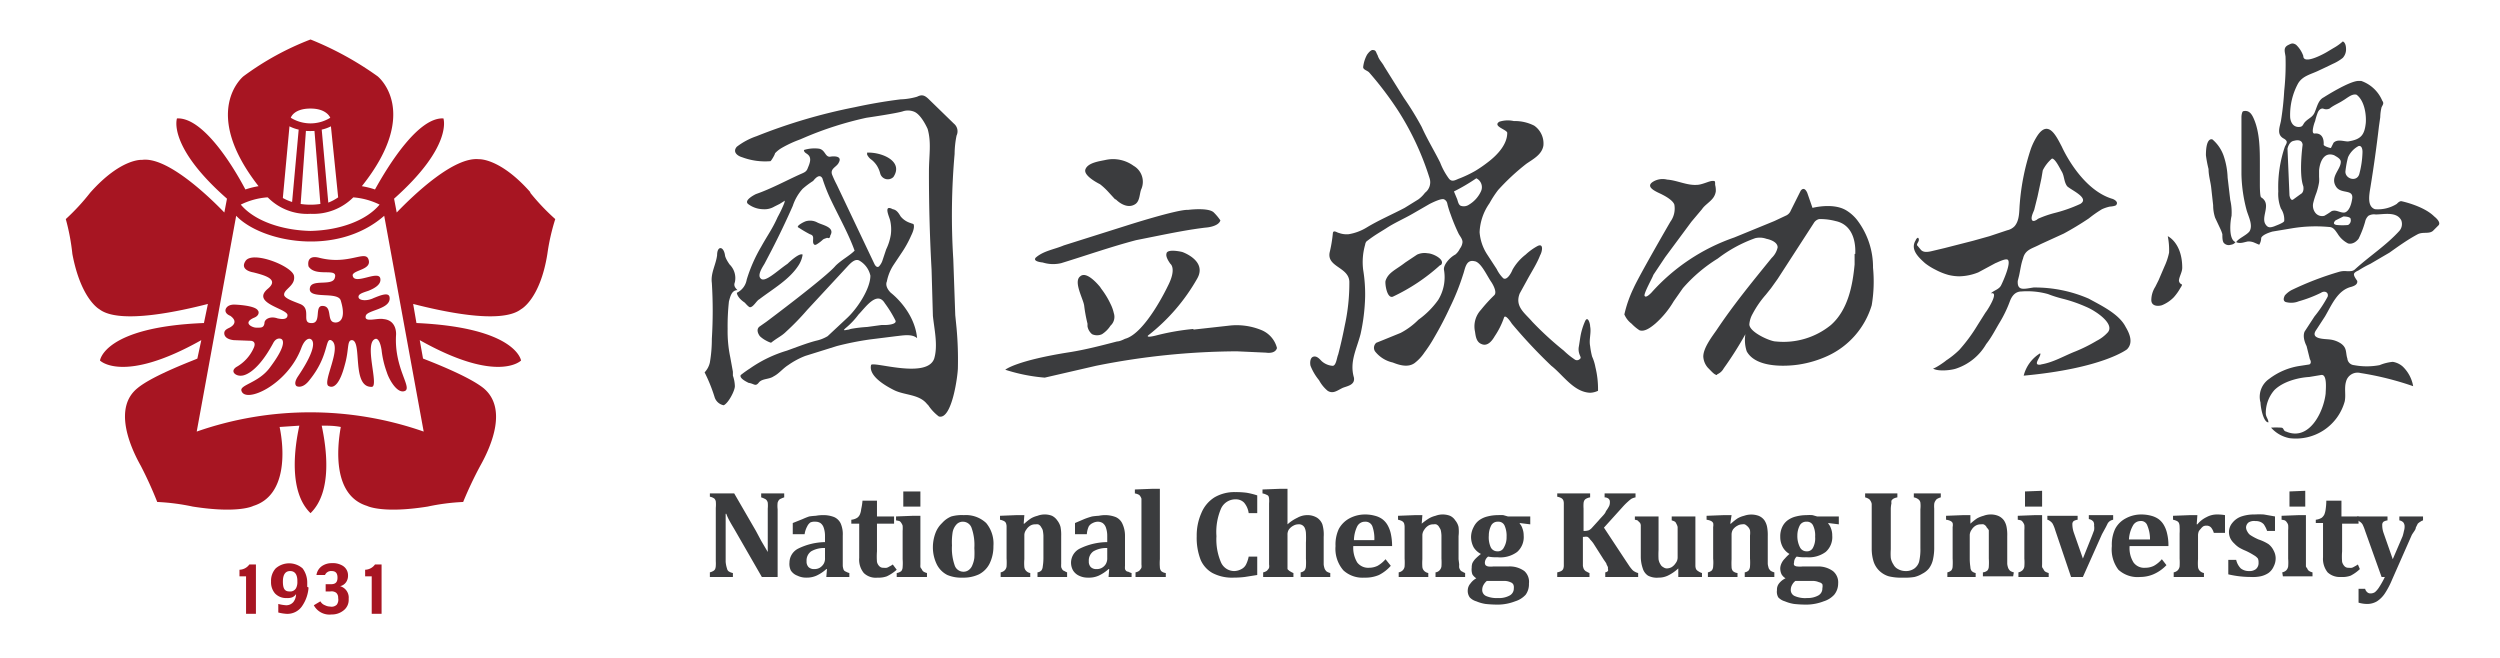 <svg xmlns="http://www.w3.org/2000/svg" viewBox="0 0 380 100">
  <defs/>
  <defs>
    <clipPath id="a">
      <path d="M0 0h380v100H0z"/>
    </clipPath>
  </defs>
  <g clip-path="url(#a)">
    <path fill="none" d="M0 0h380v100H0z"/>
    <g fill="#3b3c3e">
      <path d="M119.2 75v.6a3.2 3.2 0 00-.5.2.7.7 0 00-.3.2 1.4 1.4 0 00-.2.4 4.3 4.3 0 000 1v10.3h-2.4l-4.2-7.3c-.6-1-1-1.7-1.2-2.3h-.1v7.3a4.5 4.5 0 00.2 1 .8.8 0 00.2.4 1.7 1.7 0 00.7.3v.6h-3.5V87a2 2 0 00.5-.2.7.7 0 00.3-.3 1.5 1.5 0 00.1-.5 5.8 5.8 0 000-.7v-8.1a5.2 5.2 0 000-1 .9.9 0 00-.2-.4 1.6 1.6 0 00-.7-.3V75h3.7l3.3 5.7.8 1.5 1 1.7v-6.6a4.9 4.9 0 000-.9 1 1 0 00-.2-.4.7.7 0 00-.3-.2 2.7 2.7 0 00-.5-.2V75zm6.5 11.5h-.1a5.9 5.9 0 01-1.5 1 3.6 3.6 0 01-1.5.3 3 3 0 01-1.4-.3 2 2 0 01-1-.8 2.3 2.3 0 01-.2-1.2 2.4 2.4 0 011.3-2.1 9.6 9.6 0 014.1-1v-.9a3.8 3.8 0 00-.2-1.3 1.4 1.4 0 00-.5-.7 1.4 1.4 0 00-.7-.2 1.8 1.8 0 00-.8.1 1.5 1.5 0 00-.5.6 3.5 3.5 0 00-.4 1.2h-1.8v-1.7l1.5-.6a10.3 10.3 0 011-.4 9.8 9.8 0 011-.1 5.7 5.7 0 011-.1 4.5 4.5 0 011.8.3 2 2 0 011 1 4.1 4.1 0 01.3 1.8V86a2 2 0 00.1.5.5.5 0 00.2.3.7.7 0 00.2.1 1.9 1.9 0 00.5.2v.6h-3.5zm-.3-3.2a3.9 3.9 0 00-2.1.5 1.7 1.7 0 00-.7 1.5 1.2 1.2 0 00.3.9 1.2 1.2 0 00.9.3 1.6 1.6 0 00.8-.2 1.8 1.8 0 00.6-.6 1.6 1.6 0 00.2-.9zm10.9 3.3a6.4 6.4 0 01-1.5 1 3.6 3.6 0 01-1.4.2 2.6 2.6 0 01-2.1-.7 3.2 3.2 0 01-.7-2.3v-5.2h-1.2V79a2 2 0 00.9-.3 1.2 1.2 0 00.4-.5 2.6 2.6 0 00.2-.8 9.3 9.3 0 00.2-1.3h2.2v2.4h2.6v1.1h-2.6v4.2a10.6 10.6 0 000 1.6 1.3 1.3 0 00.4.7.8.8 0 00.6.2 2 2 0 00.5 0 1.8 1.8 0 00.4-.2 2.4 2.4 0 00.5-.3zm0 .5a1.4 1.4 0 00.7-.3 1 1 0 00.2-.6 7.3 7.3 0 000-1.2v-4.3a5.3 5.3 0 000-.8 1.3 1.3 0 00-.2-.4.7.7 0 00-.3-.3 4.1 4.1 0 00-.5-.1v-.6l2.6-.1h1.1V85.8a2.6 2.6 0 000 .4 1 1 0 00.2.3.8.8 0 00.3.4 2 2 0 00.5.2v.6h-4.6zm3.6-12.4V77h-2.6v-2.3zm6.4 13.1a5.4 5.4 0 01-2.3-.4 3.6 3.6 0 01-1.6-1.6 5.9 5.9 0 01-.6-2.7 6.2 6.2 0 01.4-2.1 4 4 0 011-1.5 3.8 3.8 0 011.4-1 6 6 0 011.9-.2 4.5 4.5 0 013.4 1.2A4.9 4.9 0 01151 83a5.9 5.9 0 01-.6 2.7 3.7 3.7 0 01-1.6 1.6 5.5 5.5 0 01-2.5.5zm-1.6-4.9a7.8 7.8 0 00.4 3 1.4 1.4 0 001.3 1 1.3 1.3 0 00.9-.3 1.6 1.6 0 00.5-.7 4 4 0 00.3-1.1 12.5 12.5 0 000-1.5 7.7 7.7 0 00-.4-3 1.4 1.4 0 00-1.3-1 1.3 1.3 0 00-1 .4 2.4 2.4 0 00-.6 1.2 9.8 9.8 0 00-.1 2zm17.5 4.8h-4.5V87a1 1 0 00.6-.3 1.2 1.2 0 00.2-.6 8 8 0 00.1-1.2v-2.5-1a5.6 5.6 0 00-.1-.8 1.4 1.4 0 00-.2-.4 1.5 1.5 0 00-.2-.3 1 1 0 00-.3-.2 1.3 1.3 0 00-.4 0 1.4 1.4 0 00-.8.2 1.9 1.9 0 00-.6.6 1.4 1.4 0 00-.3.8V85a7.2 7.2 0 000 1.2 1 1 0 00.3.6 1.1 1.1 0 00.6.3v.6h-4.5V87a1.2 1.2 0 00.6-.3 1 1 0 00.3-.6 9 9 0 000-1.2v-3.8-1a1.5 1.5 0 00-.1-.6.7.7 0 00-.3-.3 2.2 2.2 0 00-.6-.2v-.6l2.5-.1h1.2l-.1 1.3h.1a7.6 7.6 0 011-.8 3.8 3.8 0 011-.4 3 3 0 011-.2 3 3 0 011.2.2 2.1 2.1 0 01.8.7 2.7 2.7 0 01.5 1 6.4 6.4 0 01.1 1.4v4.2a3.9 3.9 0 000 .5 1.5 1.5 0 00.2.4.6.6 0 00.3.2 2 2 0 00.4.2zm6.4-1.2h-.1a6 6 0 01-1.5 1 3.6 3.6 0 01-1.6.3 3 3 0 01-1.4-.3 2.1 2.1 0 01-.9-.8 2.4 2.4 0 011-3.3 9.7 9.7 0 014.2-1v-.9a3.8 3.8 0 00-.2-1.3 1.4 1.4 0 00-.5-.7 1.4 1.4 0 00-.8-.2 1.8 1.8 0 00-.7.2 1.4 1.4 0 00-.6.5 3.3 3.3 0 00-.3 1.2h-1.8v-1.7l1.4-.6a11.2 11.2 0 011.2-.4 9.7 9.7 0 011-.1 5.4 5.4 0 01.8-.1 4.5 4.5 0 011.8.3 2 2 0 011 1 4.3 4.3 0 01.4 1.8V86a3 3 0 000 .5.8.8 0 00.2.3.6.6 0 00.3.1 2 2 0 00.5.2v.6h-3.5zm-.3-3.2a3.9 3.9 0 00-2.1.5 1.7 1.7 0 00-.7 1.5 1.2 1.2 0 00.3.9 1.2 1.2 0 00.9.3 1.5 1.5 0 00.8-.2 1.6 1.6 0 00.6-.6 1.7 1.7 0 00.2-.9zm8 1.7a7.6 7.6 0 000 1.2 1 1 0 00.2.6 1.3 1.3 0 00.7.3v.6h-4.6V87a1.4 1.4 0 00.5-.2.7.7 0 00.2-.2 1.3 1.3 0 00.2-.3 1.8 1.8 0 000-.5v-8.2-1.1-.7a1.3 1.3 0 00-.2-.4.6.6 0 00-.2-.2 2 2 0 00-.6-.2v-.6l2.6-.1h1.2zm14.8-9.7V78h-1.3a3.1 3.1 0 00-.7-1.6 1.7 1.7 0 00-1.2-.5 2.4 2.4 0 00-2.3 1.4 9 9 0 00-.7 4.2 8.8 8.8 0 00.7 4 2.2 2.2 0 002 1.3 2.4 2.4 0 001.1-.3 1.6 1.6 0 00.7-.7 4.7 4.7 0 00.4-1.2h1.3v2.8l-1.9.3a14.3 14.3 0 01-1.7.1 6.4 6.4 0 01-3.2-.7 4.2 4.2 0 01-1.8-2 9.2 9.2 0 01-.6-3.6 8.4 8.4 0 01.7-3.5 5.1 5.1 0 012-2.4 6 6 0 013.2-.8 12 12 0 011.7.1 11.1 11.1 0 011.6.4zm4.6 4.4a6.2 6.2 0 011.5-1 3.1 3.1 0 011.4-.4 2.8 2.8 0 011.6.4 2.1 2.1 0 01.8 1 5.5 5.5 0 01.2 1.9v4.2a2.7 2.7 0 00.1.5 1 1 0 00.2.4.6.6 0 00.2.2 2 2 0 00.5.2v.6h-4.5V87a1.1 1.1 0 00.6-.3 1.2 1.2 0 00.2-.6 8.8 8.8 0 000-1.2v-2.4a14 14 0 000-1.5 2.2 2.2 0 00-.2-.8 1 1 0 00-.4-.4 1 1 0 00-.6-.1 1.5 1.5 0 00-.7.2 2 2 0 00-.7.6 1.4 1.4 0 00-.2.8V86.5a1 1 0 00.2.2 1 1 0 00.3.2 1.9 1.9 0 00.4.2v.6H192V87a1.4 1.4 0 00.5-.2.7.7 0 00.2-.2.8.8 0 00.2-.3 1.5 1.5 0 000-.5v-8.2-1.1a3.6 3.6 0 000-.7 1 1 0 00-.1-.4.6.6 0 00-.3-.2 2 2 0 00-.6-.2v-.6l2.6-.1h1.2v5.3zm15.7 6.3a6 6 0 01-1.8 1.4 5.2 5.2 0 01-2.2.4 4.3 4.3 0 01-3.2-1.1A5 5 0 01203 83a5.6 5.6 0 01.5-2.6 4 4 0 011.6-1.6 5 5 0 012.4-.6 5.5 5.5 0 011.5.2 3.3 3.3 0 011.1.5 3 3 0 01.8.9 4.7 4.7 0 01.5 1.3 9 9 0 01.2 1.9h-5.9a4.3 4.3 0 00.6 2.5 2.1 2.1 0 001.8.8 3 3 0 001.3-.3 4.6 4.6 0 001.2-1zm-2.5-3.9a5.5 5.5 0 00-.3-2.1 1.1 1.1 0 00-1.1-.7 1.3 1.3 0 00-1.2.7 5 5 0 00-.5 2.1zm13.8 5.6h-4.5V87a1 1 0 00.6-.3 1.1 1.1 0 00.3-.6 9 9 0 000-1.2v-2.5-1a4.5 4.5 0 00-.1-.8 1.4 1.4 0 00-.2-.4 1.4 1.4 0 00-.2-.3 1 1 0 00-.3-.2 1.1 1.1 0 00-.4 0 1.4 1.4 0 00-.8.2 2 2 0 00-.6.6 1.5 1.5 0 00-.3.8V85a8.3 8.3 0 000 1.2 1 1 0 00.3.6 1.2 1.2 0 00.6.3v.6h-4.5V87a1.2 1.2 0 00.6-.3 1 1 0 00.3-.6 8.7 8.7 0 000-1.2v-3.8-1a1.8 1.8 0 00-.1-.6.9.9 0 00-.3-.3 2.3 2.3 0 00-.6-.2v-.6l2.6-.1h1.1l-.1 1.3a9.1 9.1 0 011.1-.8 3.7 3.7 0 011-.4 3 3 0 011-.2 3.1 3.1 0 011.2.2 1.9 1.9 0 01.8.7 2.4 2.4 0 01.5 1 6.1 6.1 0 010 1.4V85l.1.8a2.4 2.4 0 000 .5 1.5 1.5 0 00.2.4.7.7 0 00.3.2 2 2 0 00.4.2zm9.9-8l-1.6-.2v.1a1.8 1.8 0 01.4.7 3 3 0 01.2 1.1 3 3 0 01-1 2.5 4.3 4.3 0 01-3 .8 6 6 0 01-1.4-.1 1.2 1.2 0 00-.5.9.7.7 0 00.1.4.8.8 0 00.4.2 2.9 2.9 0 00.8 0h2.3a3.8 3.8 0 012.4.7 2.2 2.2 0 01.7 1.9 2.7 2.7 0 01-.5 1.7 3.6 3.6 0 01-1.6 1 7.4 7.4 0 01-2.5.5 17 17 0 01-2-.1 5.8 5.8 0 01-1.4-.4 2.2 2.2 0 01-1-.6 1.7 1.7 0 01-.3-1.1 1.6 1.6 0 01.4-1 2.7 2.7 0 01.9-.8 1.9 1.9 0 01-.6-.6 2.2 2.2 0 01-.1-1 2 2 0 01.1-.7 2.7 2.7 0 01.5-.7 9 9 0 01.8-.7 2.8 2.8 0 01-1.1-1 3.4 3.4 0 01-.4-1.6 3.3 3.3 0 01.4-1.5 2.8 2.8 0 01.8-1 3.6 3.6 0 011.3-.6 6.4 6.4 0 011.6-.2 6 6 0 01.8 0l.7.2h3.4zm-6.6 8.6a2.1 2.1 0 00-.5.6 1.5 1.5 0 00-.2.7 1 1 0 00.6 1 4 4 0 001.8.3 3.3 3.3 0 001.8-.4 1.2 1.2 0 00.6-1.1 1 1 0 00-.1-.6.8.8 0 00-.4-.3 2.3 2.3 0 00-1-.2H226zm.3-6.9a3.7 3.7 0 00.3 1.8 1.1 1.1 0 001 .6 1 1 0 001-.6 3 3 0 00.4-1.6 3.8 3.8 0 00-.3-1.7 1 1 0 00-1-.6 1.1 1.1 0 00-1 .5 3.3 3.3 0 00-.4 1.6zm20.8 3.8l.6.9a6.3 6.3 0 00.4.5 1.3 1.3 0 00.4.3 1.8 1.8 0 00.5.2v.6h-5V87a.7.7 0 00.4-.2.3.3 0 000-.3 1 1 0 000-.3 4.3 4.3 0 00-.2-.4c0-.2-.3-.5-.6-1l-1.4-2.2a4.9 4.9 0 00-.5-.6 1.2 1.2 0 00-.4-.4 1.4 1.4 0 00-.5 0h-.2V86a2 2 0 00.1.4.7.7 0 00.2.3.6.6 0 00.3.2 1.7 1.7 0 00.4.2v.6h-4.9V87a2.3 2.3 0 00.6-.2.8.8 0 00.3-.3 1.5 1.5 0 00.1-.5v-8.8-.7a1.3 1.3 0 00-.1-.5.8.8 0 00-.3-.3 2 2 0 00-.6-.2V75h5v.6a1.8 1.8 0 00-.6.2.7.7 0 00-.3.3 1.1 1.1 0 00-.1.4 6 6 0 000 .8v3.4h.1a2 2 0 00.7-.1 1.6 1.6 0 00.5-.4l1-1.1c.5-.6 1-1 1.1-1.4a4.7 4.7 0 00.5-.8 1.4 1.4 0 00.1-.6.6.6 0 00-.2-.5 1 1 0 00-.6-.2V75h4.7v.6a2.5 2.5 0 00-.6.2 4.3 4.3 0 00-.5.4 10 10 0 00-.9.9l-2.8 3.1z"/>
      <path d="M248.5 78.5h3.6v5.1a13 13 0 000 1.4 1.9 1.9 0 00.3.8.9.9 0 00.4.4 1 1 0 00.5.2 1.6 1.6 0 00.8-.2 2 2 0 00.6-.6 1.4 1.4 0 00.3-.9v-3.6-1a1.6 1.6 0 00-.2-.5.7.7 0 00-.2-.3 2 2 0 00-.5-.2v-.6h3.6V86a1.4 1.4 0 00.1.5.8.8 0 00.3.3 2.1 2.1 0 00.6.3v.6h-3.6v-1.3a6.4 6.4 0 01-1.6 1.1 3.2 3.2 0 01-1.4.3 2.9 2.9 0 01-1.6-.3 2 2 0 01-.8-1.1 5.5 5.5 0 01-.3-1.8V81v-.8-.4a1.5 1.5 0 00-.1-.3 1.6 1.6 0 00-.2-.2 1.5 1.5 0 00-.2-.2 2 2 0 00-.4-.1zm21.2 9.2h-4.5V87a1.1 1.1 0 00.6-.3 1.1 1.1 0 00.2-.6 8.2 8.2 0 000-1.2v-2.5-1a3.3 3.3 0 000-.8 1.3 1.3 0 00-.2-.4 1.7 1.7 0 00-.3-.3 1 1 0 00-.3-.2 1.1 1.1 0 00-.4 0 1.5 1.5 0 00-.7.2 2 2 0 00-.7.6 1.5 1.5 0 00-.2.8V85a10.2 10.2 0 000 1.2 1 1 0 00.2.6 1.2 1.2 0 00.7.3v.6h-4.5V87a1.3 1.3 0 00.6-.3 1 1 0 00.2-.6 6.6 6.6 0 000-1.2v-3.8-1a1.6 1.6 0 000-.6.8.8 0 00-.3-.3 2.3 2.3 0 00-.7-.2v-.6l2.6-.1h1.2l-.2 1.3h.1a8.4 8.4 0 011-.8 3.7 3.7 0 011-.4 3.3 3.3 0 012.2 0 2 2 0 01.9.7 2.8 2.8 0 01.4 1 6.7 6.7 0 01.1 1.4v4.2a2.4 2.4 0 00.1.5.7.7 0 00.2.4.6.6 0 00.2.2 2.1 2.1 0 00.5.2zm9.8-8l-1.6-.2v.1a2 2 0 01.4.7 2.8 2.8 0 01.2 1.1 3 3 0 01-1 2.5 4.3 4.3 0 01-2.9.8 6 6 0 01-1.5-.1 1.2 1.2 0 00-.4.9.6.6 0 000 .4.7.7 0 00.5.2 2.9 2.9 0 00.8 0h2.3a3.8 3.8 0 012.3.7 2.2 2.2 0 01.8 1.9 2.7 2.7 0 01-.6 1.7 3.6 3.6 0 01-1.6 1 7.4 7.4 0 01-2.5.5 16.9 16.9 0 01-2-.1 5.9 5.9 0 01-1.4-.4 2.2 2.2 0 01-1-.6 1.7 1.7 0 01-.2-1.1 1.5 1.5 0 01.3-1 2.8 2.8 0 011-.8 1.8 1.8 0 01-.6-.6 2.1 2.1 0 01-.2-1 2 2 0 01.2-.7 2.4 2.4 0 01.5-.7 6.5 6.5 0 01.7-.7 2.7 2.7 0 01-1-1 3.2 3.2 0 01-.4-1.6 3.3 3.3 0 01.3-1.5 2.7 2.7 0 01.8-1 3.6 3.6 0 011.3-.6 6.5 6.5 0 011.6-.2 6.3 6.3 0 01.9 0l.7.2h3.3zm-6.6 8.6a1.8 1.8 0 00-.5.6 1.5 1.5 0 00-.2.7 1 1 0 00.6 1 4 4 0 001.9.3 3.3 3.3 0 001.7-.4 1.2 1.2 0 00.6-1.1 1.3 1.3 0 000-.6.8.8 0 00-.5-.3 2.4 2.4 0 00-1-.2H273zm.3-6.9a3.7 3.7 0 00.4 1.8 1.1 1.1 0 001 .6 1 1 0 001-.6 3 3 0 00.3-1.6 3.5 3.5 0 00-.3-1.7 1 1 0 00-1-.6 1.1 1.1 0 00-1 .5 3.3 3.3 0 00-.4 1.6zm18.7-4a4.6 4.6 0 000-1 .8.8 0 00-.3-.5 1.6 1.6 0 00-.7-.3V75h4.1v.6a2.3 2.3 0 00-.5.2.7.7 0 00-.3.3 1.1 1.1 0 00-.2.5 4.4 4.4 0 000 .7v5.8a8.2 8.2 0 01-.2 2 3.5 3.5 0 01-.6 1.3 3 3 0 01-1 .8 4.2 4.2 0 01-1.2.5 8.4 8.4 0 01-1.7.1 8 8 0 01-2.2-.2 3.5 3.5 0 01-1.5-.9 3.4 3.4 0 01-.8-1.3 6.5 6.5 0 01-.3-2v-6-.8a1.2 1.2 0 00-.2-.5.7.7 0 00-.3-.3 1.9 1.9 0 00-.5-.2V75h4.9v.6a2 2 0 00-.6.2 1 1 0 00-.3.3 1.4 1.4 0 000 .4 4.7 4.7 0 00-.1.8v6.2a8.4 8.4 0 000 1.3 2.6 2.6 0 00.4 1 1.6 1.6 0 00.7.7 2.3 2.3 0 001.1.3 2.2 2.2 0 001.4-.4 2 2 0 00.7-1 8.2 8.2 0 00.2-2.1zM306 87.6h-4.6V87a1.2 1.2 0 00.7-.3 1 1 0 00.2-.6 9 9 0 000-1.2v-2.5-1-.8a1.5 1.5 0 00-.3-.4 1 1 0 00-.2-.3 1 1 0 00-.3-.2 1.2 1.2 0 00-.4 0 1.5 1.5 0 00-.8.2 1.8 1.8 0 00-.6.6 1.5 1.5 0 00-.3.8V85a8.5 8.5 0 00.1 1.2 1 1 0 00.2.6 1.2 1.2 0 00.6.3v.6H296V87a1.3 1.3 0 00.6-.3 1 1 0 00.2-.6 9 9 0 000-1.2v-3.8-1a1.4 1.4 0 000-.6.7.7 0 00-.3-.3 2 2 0 00-.7-.2v-.6l2.6-.1h1.1v1.3a9.6 9.6 0 011-.8 4.3 4.3 0 011-.4 3 3 0 011-.2 3 3 0 011.2.2 2.1 2.1 0 01.9.7 2.7 2.7 0 01.4 1 6.2 6.2 0 01.1 1.4v4.2a2.3 2.3 0 00.1.5 1 1 0 00.2.4.6.6 0 00.2.2 1.8 1.8 0 00.5.2zm.8-.6a1.3 1.3 0 00.6-.3 1 1 0 00.3-.6 7.4 7.4 0 000-1.2v-4.3a4.7 4.7 0 000-.8 1.6 1.6 0 00-.2-.4 1 1 0 00-.3-.3 3.3 3.3 0 00-.5-.1v-.6l2.6-.1h1.1V85.8a2.5 2.5 0 000 .4 1.4 1.4 0 00.2.3.6.6 0 00.1.2.7.7 0 00.2.2 2.3 2.3 0 00.5.2v.6h-4.6zm3.6-12.4V77h-2.6v-2.3zm5.4 3.8v.6a1.5 1.5 0 00-.6.2.6.6 0 00-.2.5 4 4 0 00.2 1.2l1.4 4 1.4-3.5.3-.8a2.2 2.2 0 000-.7 1 1 0 00-.1-.6 1.1 1.1 0 00-.7-.4v-.6h3.7v.7a1.5 1.5 0 00-.5.2 2 2 0 00-.3.3l-.3.6-.6 1.1-2.9 6.5h-1.8l-2.4-7.1a5.3 5.3 0 00-.4-1 1.4 1.4 0 00-.4-.4 1 1 0 00-.4-.2v-.6zm13.5 7.5a6 6 0 01-2 1.4 5.2 5.2 0 01-2 .4 4.3 4.3 0 01-3.3-1.1A5.1 5.1 0 01321 83a5.6 5.6 0 01.5-2.6 3.8 3.8 0 011.6-1.6 4.9 4.9 0 012.4-.6 5.7 5.7 0 011.5.2 3.5 3.5 0 011.1.5 3 3 0 01.8.9 4.4 4.4 0 01.5 1.3 7.4 7.4 0 01.2 1.9h-5.9a4.1 4.1 0 00.6 2.5 2 2 0 001.8.8 2.9 2.9 0 001.3-.3 4.3 4.3 0 001.2-1zm-2.5-3.9a5.2 5.2 0 00-.4-2.1 1 1 0 00-1.1-.7 1.3 1.3 0 00-1.1.7 4.8 4.8 0 00-.6 2.1zm7.1-2.3h.1a4.1 4.1 0 011.4-1.1 3.3 3.3 0 011.6-.4 6.8 6.8 0 011.2.1V81h-1.7a2.3 2.3 0 00-.4-.8.9.9 0 00-.7-.3 1 1 0 00-.5.1 1.8 1.8 0 00-.4.4 1.5 1.5 0 00-.3.4 2 2 0 00-.1.5V85a8.1 8.1 0 000 1.2 1 1 0 00.3.6 1.2 1.2 0 00.6.3v.6h-4.6V87a1.2 1.2 0 00.6-.3 1.1 1.1 0 00.3-.6 9.7 9.7 0 000-1.2v-3.8a8.3 8.3 0 000-1 1.6 1.6 0 00-.1-.6.7.7 0 00-.3-.3 2.3 2.3 0 00-.6-.2v-.6l2.6-.1h1.1zm6 5.4a2.7 2.7 0 00.7 1.3 2 2 0 001.3.4 1.5 1.5 0 001-.3 1.2 1.2 0 00.4-1 1.4 1.4 0 00-.1-.6 2 2 0 00-.6-.5 10 10 0 00-1.3-.7 7.2 7.2 0 01-1-.5 4 4 0 01-.7-.6 2.6 2.6 0 01-.6-.8 2.3 2.3 0 01-.2-.9 2.2 2.2 0 01.5-1.4 3 3 0 011.4-1 6 6 0 012-.3 12.5 12.5 0 011.4 0l1.7.3v2.2h-1.2a4.4 4.4 0 00-.5-1 1.5 1.5 0 00-.6-.4 1.9 1.9 0 00-.7-.1 1.6 1.6 0 00-1 .2 1 1 0 00-.4.8 1.3 1.3 0 00.2.6 1.6 1.6 0 00.4.5 8.6 8.6 0 001.3.7 6.7 6.7 0 011.5.7 2.7 2.7 0 01.8 1 2.5 2.5 0 01.3 1.1 2.7 2.7 0 01-.3 1.3 2.4 2.4 0 01-.8 1 3.5 3.5 0 01-1.2.5 6 6 0 01-1.5.1 15 15 0 01-3.4-.4v-2.2zm7 1.9a1.3 1.3 0 00.6-.3 1.1 1.1 0 00.3-.6 7.4 7.4 0 000-1.2v-4.3a4.4 4.4 0 000-.8 1.1 1.1 0 00-.2-.4.9.9 0 00-.3-.3 2.8 2.8 0 00-.5-.1v-.6l2.6-.1h1.1v7.8a1 1 0 00.2.3.5.5 0 00.1.2.7.7 0 00.2.2 1.7 1.7 0 00.5.2v.6H347zm3.5-12.4V77H348v-2.3zm8.3 11.9a6 6 0 01-1.4 1 3.7 3.7 0 01-1.5.2 2.7 2.7 0 01-2-.7 3.3 3.3 0 01-.7-2.3v-5.2H352V79a2.2 2.2 0 00.9-.3 1.5 1.5 0 00.4-.5 3.5 3.5 0 00.2-.8 9 9 0 00.1-1.3h2.3v2.4h2.6v1.1H356v4.2a10 10 0 000 1.6 1.5 1.5 0 00.4.7.8.8 0 00.6.2 2.1 2.1 0 00.5 0 2.4 2.4 0 00.4-.2 4 4 0 00.5-.3z"/>
      <path d="M363.6 88.1a12.4 12.4 0 01-1.1 2.1 4.2 4.2 0 01-1.2 1.2 2.9 2.9 0 01-1.5.4 4.5 4.5 0 01-1.3-.2v-2.1h1a1 1 0 00.3.5.7.7 0 00.5.2 1.2 1.2 0 00.7-.2 3.2 3.2 0 00.6-.7 13.2 13.2 0 00.9-1.6h-.5l-2.5-7a6.6 6.6 0 00-.4-1 1.3 1.3 0 00-.4-.4 1 1 0 00-.4-.2v-.6h4.6v.6a1.5 1.5 0 00-.6.2.6.6 0 00-.2.5 3.5 3.5 0 00.2 1.2l1.4 4 1.5-3.5a8 8 0 00.2-.8 2.2 2.2 0 00.1-.7 1 1 0 00-.2-.6 1.1 1.1 0 00-.6-.3v-.6h3.6v.6a1.2 1.2 0 00-.4.2 2 2 0 00-.4.3l-.3.6c0 .3-.3.6-.6 1.1z"/>
    </g>
    <g fill="#3b3c3e">
      <path d="M219 40.3c.8-.8-1.2-1.8-2-1.8a2.7 2.7 0 00-1.6.2l-1.8 1.2c-1.4 1.1-2.6 1.5-3 2.8-.1.4.2 2.7 1.1 2.4a29.1 29.1 0 007.2-4.8z"/>
      <path d="M228.5 42.3a5 5 0 01-1-1.4l-1.5-2.3a7.2 7.2 0 01-1.1-3.3 8.2 8.2 0 011.5-4.4 15.9 15.9 0 011.3-2 33.7 33.7 0 014.3-4c1-.7 2.4-1.4 2.6-2.8a3.3 3.3 0 00-1.4-3 6.5 6.5 0 00-3.1-.7 4.2 4.2 0 00-2.2.1c-1.1.7 1.2 1.2 1.2 1.7 0 1.7-1.4 3.3-3 4.5a19 19 0 01-1.9 1.3 18.5 18.5 0 01-2.3 1.1c-.6.2-1.2.7-1.7 0a10.4 10.4 0 01-1.3-2.4c-.9-1.8-2-3.6-2.8-5.4a45.4 45.4 0 00-2.7-4.4l-3-4.8c-.3-.6-.8-1-1-1.7-.3-.5-.2-.8-.8-.8 0 0-.3 0-.8.7a5.1 5.1 0 00-.6 1.9c0 .4.6.5.9.8a51.6 51.6 0 014.4 5.8 42.5 42.5 0 014.8 10.3 2 2 0 01-.7 2.2 4.8 4.8 0 01-1 1l-2.1 1.3c-1.9 1-4 1.9-5.8 3a7.6 7.6 0 01-2.7 1 3.4 3.4 0 01-1.5-.2c-.2 0-.8-.5-.9 0a21 21 0 01-.5 3c-.4 2.2 2.9 2.2 3 4.4a30 30 0 01-.7 6.7 70 70 0 01-1 4.4c-.2.4-.3 1.8-.9 1.7a2.8 2.8 0 01-1.6-.7c-.3-.3-.7-.8-1.2-.7-.6.1-.6 1-.5 1.4a8.2 8.2 0 001.3 2.2 5.4 5.4 0 001.3 1.6c.8.5 1.4 0 2.2-.4.6-.3 2-.4 1.8-1.6-.7-2.4.4-4.3 1-6.6a29.3 29.3 0 00.7-5.7 22.7 22.7 0 00-.3-4.1 9.6 9.6 0 01.3-3.8 1 1 0 01.2-.5c1.3-1 1.9-1.3 3-2 1.2-.8 2.8-1.5 4-2.2l2.6-1.5c.4-.2 1.8-.9 2.2-.7a.9.9 0 01.5.7 13.2 13.2 0 00.5 1.6 28.3 28.3 0 001.2 2.9c.2.4.6.8.6 1.3a1.9 1.9 0 01-.4 1 2.6 2.6 0 01-.7.9c-.8.4-1.9 1.6-1.7 2.4a6.6 6.6 0 01-.9 4.5 12.9 12.9 0 01-3 3 11 11 0 01-2.7 2l-2.7 1.1-1 .4a1 1 0 00-.2 1.3 4.7 4.7 0 002.7 1.7c1 .4 2.3.8 3.3.1a6.6 6.6 0 001.5-1.6 20.7 20.7 0 001.5-2.3 51.5 51.5 0 002.4-4.6 35.2 35.2 0 002-5c.3-.8.4-2.3 1.7-2 1 .1 1.9 2.2 2.6 3.2 0 0 1 1.5.4 2a24 24 0 00-2 2.2 3.7 3.7 0 00-.9 3.3c.1.7.2 1.6 1 1.9.9.4 1.6-.5 2-1.2a11.9 11.9 0 001.4-2.8c.2-.7 1.2.9 1.2.9a78.3 78.3 0 006 6.4c1.8 1.4 3.4 4 5.9 4.1a3 3 0 001.2-.3 14 14 0 00-.4-3.6 6.7 6.7 0 00-.5-1.6 11.3 11.3 0 01-.3-1.6c-.2-1 .2-2 0-3 0-.5-.4-1.7-.8-.7a9.8 9.8 0 00-.7 2.4l-.2 1.3a2.2 2.2 0 00.1 1.3c.1.3.3.5 0 .7a.6.6 0 01-.8 0 11 11 0 01-1.6-1.3 48.9 48.9 0 01-4.8-4.4c-1.1-1.3-2.7-2.3-1.9-4.3l1.1-2c.7-1.3 1.5-2.5 2-3.8.3-.5.6-1.9-.4-1.4a8.7 8.7 0 00-1.8 1.3 7.6 7.6 0 00-2 2.3c-.1.3-.8 1.7-1.4 1.3zM221 29.1a29.4 29.4 0 003.4-2 1.5 1.5 0 01.7 2 4.6 4.6 0 01-1.8 2 1.4 1.4 0 01-1.2.2c-.4-.1-.5-.7-.6-1l-.5-1.2zm88.9 4.1a16.3 16.3 0 012.3-.8 22.3 22.3 0 004-1.4c1.5-.9-1.4-2.1-2-2.7-.5-.7-.4-1.5-.8-2.2-.3-.5-1-2-1.5-2a5.6 5.6 0 00-1.4 1.8l-.2 1.2-.6 2.8-.5 2c-.1.3-.6 1.2-.3 1.6.2.2.5 0 .7-.1a1 1 0 01.3-.2zm.3 22.2c1.9-.3 3.5-1.3 5.3-2a23.7 23.7 0 003.2-1.6 5.8 5.8 0 001.7-1.3c.9-1.1-1.1-2.6-1.9-3.1a9 9 0 00-1.5-.8 21.8 21.8 0 00-3.5-1.2 17.9 17.9 0 01-2.2-.7 11.7 11.7 0 00-4-.4c-1 0-1.5.7-1.8 1.5a18.8 18.8 0 01-1.6 3.3c-.6 1-1.2 2.2-2 3.2a8.3 8.3 0 01-4.5 3.7c-.8.3-2.9.5-3.6 0 .2.1 1.8-1 2-1.2a13.3 13.3 0 002-1.6 24.7 24.7 0 002.8-3.8l1.2-1.9c.2-.2 2.2-3.3.8-2.9.5-.5 1.3-.6 1.6-1.3.3-.6 1.5-3.3 1-3.8-.3-.3-1.6.4-1.9.5l-2.6 1.4a8.1 8.1 0 01-2.9.6 7.2 7.2 0 01-1.6-.2 9.5 9.5 0 01-2-.8 9.1 9.1 0 01-1.6-1c-1-.9-2.3-2.1-1.4-3.5 0-.1.3-.5.4-.3.3.5-.5.9-.1 1.2l.5.6c.4.4 1 .3 1.5.2l2.1-.5 4.3-1.1 2.5-.7 2.7-.9a2.2 2.2 0 001.1-.6c.8-.9.7-2.3.8-3.4a34.9 34.9 0 011.7-8.4 10 10 0 011-2c1.7-2.5 2.9.2 3.7 1.7 0 0 2.8 6.4 7.6 7.9.4.1 1 .5.7.9 0 .2-.8.3-1 .3a6 6 0 00-1.2.4 18 18 0 00-2 1.4 47.5 47.5 0 01-3.8 2.3l-3.5 1.6-.4.2c-1 .5-2 .7-2.3 2-.3.8-.4 1.7-.6 2.6l-.2.8c-.1 1.6 1 1.2 2.4 1a20.5 20.5 0 018.4 1.7c1.8 1 4.6 2.3 5.6 4.3.6 1 1.2 2.4.2 3.4 0 0-3.7 2.9-15.7 4a5.6 5.6 0 012.5-3.4c.3.4-1.4 2 .2 1.7m-28.3-16.8c.1-2.2-.6-4.5-3-5a9 9 0 00-2.5-.3 1.3 1.3 0 00-.8.6l-5.5 8.5-1 1.4-.8 1a15 15 0 00-2 2.9 3.8 3.8 0 00-.5 1.6c0 1.2 3.2 2.6 4 2.6a11.4 11.4 0 008.4-2.5c2.6-2.3 3.3-6 3.6-9.2v-1.6zm-21 18.4c-.4 0-.8-.5-1.4-1.1a2.8 2.8 0 01-.7-1.7c0-1.3 1.3-3 2-4 2.6-3.9 5.4-7.3 8.4-11a3.1 3.1 0 00.9-1.6c0-1-1.7-1.3-1.7-1.3a3 3 0 00-1.7-.1 20.8 20.8 0 00-5.7 3.1 23 23 0 00-5.3 4.5l-1.4 2a14 14 0 01-2.8 3.4c-.6.5-1.6 1.3-2.4 1a6.5 6.5 0 01-1.2-1 3.4 3.4 0 01-1-1.2l-.1-.2a18.8 18.8 0 011.4-4c.9-2 5.6-10.1 5.6-10.1a3.4 3.4 0 00.6-2.6c-.2-.6-1.2-1.2-1.8-1.5-.5-.3-2.9-1.1-1.4-2a2.8 2.8 0 012.1-.3c1.5.1 3 .9 4.5.8.8 0 1.9-.6 2.4-.6.4 0 .4 0 .4.6a3.2 3.2 0 01.1 1 2.2 2.2 0 01-.5 1.1c-.5.6-1.2 1-1.6 1.6l-1.6 1.9-4 5.4-1.8 2.7c0 .2-1.6 3-1.3 3.2.2.3.8-.3 1-.5a30 30 0 0112.6-8.4l6.1-2.5 1.7-.8a1.4 1.4 0 00.8-.8l1.5-3s.5-.8 1 .3l.8 2.3s3-.8 5 .3a6.1 6.1 0 011.9 1.7 11.8 11.8 0 012.3 7.1 21.6 21.6 0 01-.2 5.7 12.4 12.4 0 01-6.7 7.7 16.4 16.4 0 01-4.3 1.3s-6.3 1.1-8-2a5.5 5.5 0 01-.2-2.6A54.5 54.5 0 01262 56a2 2 0 01-1 .9zM145 18.8a1.5 1.5 0 01.4 1.8 14.5 14.5 0 00-.3 2.8 106.3 106.3 0 00-.2 16l.3 8.5.2 2a53.3 53.3 0 01.2 6c0 1.1-.9 8-2.9 7.4a7 7 0 01-1.6-1.7l-.2-.2c-1.2-1.5-3.4-1.3-5-2.1-1.2-.6-3.9-2.1-3.5-3.8.1-.7 8.5 2.2 9.6-1 .6-2 0-4.5-.2-6.5l-.2-7a260 260 0 01-.4-14.9c0-2.5.4-4.4-.2-6.5 0 0-.9-2.1-2-2.6a2.5 2.5 0 00-1.7-.1c-.8.3-5.6 1-5.6 1a52.3 52.3 0 00-9.4 3l-.7.3a17.4 17.4 0 00-2.8 1.3 4.5 4.5 0 00-1 .8c0 .2-.6 1.2-.7 1.2a10 10 0 01-4.3-.6c-.7-.2-1.5-.8-.8-1.6a10.5 10.5 0 013-1.6 83.7 83.7 0 0114.9-4.4c2.3-.5 4.6-.9 7-1.2a10 10 0 002.5-.4c.8-.4 1.2-.2 1.9.5z"/>
      <path d="M117.3 38a123 123 0 003.2-6.7 7.3 7.3 0 011.5-2.6 13.1 13.1 0 011.6-1.2c.4-.5 1-1.1 1.4-.4a25.7 25.7 0 001.4 3.5c1.2 2.5 2.6 5 3.5 7.5-.8.8-2 1.4-2.9 2.3-1.4 1.7-10.5 8.5-10.5 8.5l-1 .7c-.6.4-.3 1.1 0 1.5a4.2 4.2 0 001 .7 3.7 3.7 0 00.7.3c1-.8 1.6-1 2.3-1.7a39 39 0 003.2-3.3l6.3-6.8c.4-.4 1-1 1.6-.7a3.5 3.5 0 011.7 2.3c0 2-2 5-3.5 6.4l-3 2.8a5.9 5.9 0 01-1.8.7c-1.5.4-3 1-4.4 1.5A19.5 19.5 0 00114 56a17.4 17.4 0 00-1.4 1c-.3.5 1 1.1 1.2 1.2.8.1 1 .6 1.5 0 .5-.7 1.6-.5 2.3-1 .8-.4 1.4-1.2 2.2-1.7a12 12 0 012.6-1.4l4.8-1.5a45.5 45.5 0 015-1l4-.5c1-.1 2.4-.4 3.2.3-.4-4.2-4-6.9-4-6.9-1-1-.6-1.7-.6-1.7a7 7 0 011-2.5l1.2-1.8a16.3 16.3 0 001.5-2.7c.2-.4.5-1.1.4-1.6 0-.2-.3-.2-.5-.3a3.1 3.1 0 01-1.5-1c-.3-.5-.6-1-1.2-1.1-1.5-.8-.5 1.2-.4 1.7a6 6 0 01.1 2.2 8 8 0 01-.7 2.2l-.6 1.8a2.5 2.5 0 01-.5.8c-.4.3-.7-.4-.7-.4l-5.7-12a17 17 0 01-.7-1.5c-.4-1 .7-1.2 1-1.9.5-.9-.5-1-1.2-.9-.9.2-.8-1-1.8-1.2a5.4 5.4 0 00-2.3.2c0 .4.4.5.6.7.6.5.3 1.3 0 2-.2.6-.5.7-1.2 1-2.2 1-4.4 2.2-6.7 3 0 0-1.9.9-1.2 1.5a3.9 3.9 0 002.3.8 2.9 2.9 0 001.7-.4l.8-.4.8-.5a4.4 4.4 0 01-.1.4 18.8 18.8 0 01-1 2.1c-.8 1.8-1.5 2.7-2.5 4.5a23 23 0 00-2.2 5 2.7 2.7 0 01-1.5 2s0 .7 1.2 1.5c.1.1.6.7.8.7.5 0 1-1 1.4-1.2 2.1-1.6 4.6-3 6-5.2a4 4 0 00.6-1.6c-.5-.3-2 1.1-2.3 1.4-1.5 1-3.5 3-4.1 2.2-.5-.5.3-1.7.6-2.2zM129 50.1c-.2 0-.8.2-.7 0l.2-.2a11.7 11.7 0 002-2.1c1-1 2.8-3.7 4-1.7a17.7 17.7 0 011.6 2.6c.3.6-1.2.7-1.5.7h-.6l-2.2.3a19.8 19.8 0 00-2.5.3zm4.8-23.7a1.2 1.2 0 002 .5c1.6-2.4-1.8-3.8-4-3.7v.3a2 2 0 00.7.8 3.8 3.8 0 01.8.9 4.3 4.3 0 01.5 1.2z"/>
      <path d="M124.2 37.1c-.3.2-.4.1-.4.1-.3-.2-.2-.6-.2-1s-.2-.5-.5-.6a18.8 18.8 0 01-1.7-1c-.6-.2 1-1 1.2-1a2.3 2.3 0 011.6.2c.7.4 2.8.7 2 2 0 0 0 .3-.2.4-.1 0-.3-.1-.4 0a1.9 1.9 0 00-.5.2 5.1 5.1 0 01-.9.7zM111 54.3l.4 2.2v.6a5.2 5.2 0 01.3 1.6c0 .7-1 2.6-1.7 2.9a1.8 1.8 0 01-1.4-1.3 24.4 24.4 0 00-1.5-3.7 3.2 3.2 0 00.8-1.5 20.9 20.9 0 00.3-3.6 69 69 0 000-8.5c-.2-1.5.6-2.7.8-4.2 0-1.5 1-1.4 1.2 0 0 0 0 .4.7 1.4a2.9 2.9 0 01.8 2.7c-.2.5 0 .8.4 1.2-.9 0-1.1 1-1.3 1.7a34.3 34.3 0 00-.2 4.2 19.2 19.2 0 00.4 4.3zm228.2-21.6a8.2 8.2 0 00-.2-2.3l-.4-3.4a11.5 11.5 0 00-.6-3.3 5.8 5.8 0 00-1.7-2.5s-1-.5-1 2.4a18 18 0 00.4 2.1c0 1 .3 1.9.4 2.8l.3 2.7a6 6 0 00.3 1.9l.8 1.7a5.4 5.4 0 01.3.8c0 .5 0 1 .2 1.3a1 1 0 001.1.3 1 1 0 00.7-.4c-1.1-.4-.8-3.2-.6-4zm-9.7 3.2a10.6 10.6 0 01.2 2.5 9.6 9.6 0 01-.7 2.1l-.9 2.1-.5 1a3.8 3.8 0 00-.6 2c0 .9.9 1 1.6.8a5.3 5.3 0 001.8-1.2 7.6 7.6 0 001-1.4c.6-.9 0-.3-.2-1.1 0-.6.5-1.3.5-2 0-3.8-2.2-4.8-2.2-4.8zM362 16.3c.2-.4.4-.6.1-1a5.4 5.4 0 00-3.2-3h-.4c-1.4 0-5.3 2.5-5.3 2.5-.8.4-1 1.4-1.3 2.1-.3.9-.9 1-1.5 1.6-.4.4-.3.8-1 .8-1 0-1.3-1-1.3-1.6a10 10 0 011.2-5c.7-1.2 2-1.4 3.2-2a87 87 0 002.1-1 6.7 6.7 0 001.5-.9 1.9 1.9 0 00.5-1.3c0-1.1-.5-1.2-.5-1.2a7.3 7.3 0 01-1.4 1l-1 .6c-.5.3-3.6 2-3.6.6a4.3 4.3 0 00-1.1-1.7c-.5-.3-.7-.2-1.1 0-.9.4-.6 1-.5 1.8a37.4 37.4 0 01-.2 5.2 43 43 0 01-.5 4.6c-.2 1-.7 2.1.5 2.7.6.4.4.6.1 1.2a18.9 18.9 0 00-1 6.8 6 6 0 00.4 2.6 3 3 0 01.5 1.9c-.1.3-1.3.7-1.5.8-.6.2-1 .3-1.4-.4-.6-1.2 1-3-.6-4-.2-.1-.2-1.7-.2-2v-3c0-2.2 0-4.8-.9-6.9-.3-.7-.7-1.4-1.6-1.2-.2 0-.3.6-.3.9v8.7a22.9 22.9 0 00.8 5.5c.3 1 1 2.3.4 3.2-.5.6-1.6 1-2 1.6.6.3 1.2 0 1.8-.1a2.2 2.2 0 011 .2l.7.3a2 2 0 00.3-1s0-.5 1.7-1l3-.5a21.9 21.9 0 015.6-.2c.7 0 1 .6 1.3 1a4 4 0 001.6 1.5s.8.3 1.6-.7a14.9 14.9 0 001-2.6 1.7 1.7 0 01.5-.9 1.7 1.7 0 011.1-.2c1.2 0 3.2-.5 3.9.9a1.6 1.6 0 01-.3 1.6c-2 2.2-4.5 3.8-6.7 5.8a1 1 0 01-.6.3 4 4 0 01-.9 0 3.2 3.2 0 00-.9.1 46.9 46.9 0 00-7.3 2.8 3.7 3.7 0 00-1 .8c-.2.4-.3.8.1 1a3.2 3.2 0 001.2.1 2.8 2.8 0 00.8-.2 19.5 19.5 0 003.4-1.3c.6-.4 1.2 0 1 .6a18.6 18.6 0 01-2 3l-1.5 2.3c-.3.7 0 1.6.3 2.2l.5 2c.2.3.2.7-.1.8l-1.3.2a10.2 10.2 0 00-4.8 2 3.3 3.3 0 00-1.3 3.6c0 .6.4 3 1.2 3 0-.5-.4-.8-.4-1.4a5.3 5.3 0 011.3-3.5c1.3-1.3 3.6-1.9 5.3-2l1.8-.3c1-.2.7 2.3.7 2.8-.3 2.8-2.5 7.3-6 5.8-.5-.1-.3-.6-.8-.6a12.4 12.4 0 00-1.5 0 5 5 0 002.8 1.6 7.7 7.7 0 008.4-5.6c.2-1-.1-2 .2-3a1.8 1.8 0 012.2-1.3 46.3 46.3 0 018 2 5.4 5.4 0 00-1.6-3 3 3 0 00-1.5-.7 7 7 0 00-2 .5 10.5 10.5 0 01-3.9 0 1.1 1.1 0 01-1-1c-.3-.9 0-1.6-1-2.3a3.8 3.8 0 00-1.7-.6c-.7-.1-3.1 0-2-1.5l1.3-2c1-1.7 1.9-4 4-4.5.3-.1 1-.3.9-.9-.2-.3-.5-.7-.5-1 0-.3.5-.5.7-.6a15.4 15.4 0 011.8-1l1.7-1 1.2-.7c1.4-1 2.8-2 4.3-2.8.8-.4 1.7 0 2.3-.5l.8-.8c.6-.5-.6-1.4-.6-1.4-1.6-1.6-4.9-2.3-4.9-2.3-.3-.1-.6.2-.8.4a5.4 5.4 0 01-3.3.8c-1.2-.4-.9-2.1-.7-3.3a204.6 204.6 0 001.3-9.3l.2-1.4a6.7 6.7 0 01.2-1.5zm-12.3 13.2l-1.1.8s-.4.4-.6-.6l-.3-7.1s.2-1.1 1-1.2c0 0 1.2-.4 1.3.6 0 0-.6 4.4.1 6.3 0 0 .2.9-.4 1.2zm7.2 4.7a9 9 0 01-1.7 0c-.7-.1-.4-.5-.2-.7l1.2-.6s1.1 0 1.1.4a.8.8 0 01-.4.9zm.6-3.8c-.1.6-.4 1.7-1.1 1.9-.7.1-1.3-.5-2-.2a10.8 10.8 0 01-1.1.7 1.3 1.3 0 01-1.4-.5 1.8 1.8 0 01-.3-1.4 12.1 12.1 0 01.5-1.6 9.6 9.6 0 00.4-1.6 4.6 4.6 0 000-.8v-1c.1-1.2.7-2.9 2.3-2.3.3.2 1 .5 1 1 0 1.2-1.7 2.3-.7 3.8.8 1.2 2.8.2 2.4 2zm1.6-7.3a14.2 14.2 0 01-.5 3.4c-.4 1.2-2.1.7-2.1-.4a14.7 14.7 0 01.4-2.2 3.6 3.6 0 011.6-1.7c.4-.1.6.3.6.9zm.5-4.4c-.2 1.8-.7 2.5-2.7 2.8-.7 0-1.6-.4-2.2.2l-.4.8c-.2 0-1.1-.3-1.1-.5.1-2-1.4-1.7-1.4-1.7-.3 0-.3-.4-.2-.9a5.6 5.6 0 01.3-1 9.2 9.2 0 01.4-1.3c.3-.7.8-.6.8-.6a1.2 1.2 0 001 0c.6-.5 1.4-.8 2-1.2.7-.4 1.4-1.1 2.1-.9 1.2.9 1.5 3 1.4 4.3zm-190 11.6c.8.8 2 1.4 3 .7.7-.5.6-1.7.9-2.3a2.8 2.8 0 00-1.2-3.5 5.3 5.3 0 00-4.2-.9c-.9.2-2.7.4-3.1 1.4-.4.9 1.6 2 2.2 2.3a9.9 9.9 0 011.2 1.1l1.1 1.2zm3.1 6.2l3-.6c2.5-.5 5-1 7.5-1.3 0 0 2-.1 2.3-1.1a8 8 0 00-1-1.2c-.8-.8-3.9-.4-3.9-.4-1.6-.1-9.4 2.4-9.4 2.4l-9.5 3c-1.4.6-3 .8-4.2 1.8 0 0-.8.6 1 .8a5.3 5.3 0 002.8.1c3.9-1.2 7.6-2.5 11.4-3.5zm8.7 13.6l5.4-.6a9.9 9.9 0 015 .7 4 4 0 012.3 2.7c-.2.7-1 .8-1.7.7l-4.4-.2a111 111 0 00-21.4 2.2l-7.8 1.8a26.3 26.3 0 01-6-1.2s1.6-1.4 10-2.7c2.4-.4 4.7-1 7-1.6.4 0 1-.3 1.2-.4 3.1-.8 6.5-8 6.5-8 1.4-2.7.4-3.4.4-3.4-.8-1.1-.6-1.5-.6-1.5 0-.8 2-.4 2.4-.3 0 0 3.8 1.3 2.3 4a29.2 29.2 0 01-7.5 8.7s-.4.4 1.2 0a36.2 36.2 0 015.7-1z"/>
      <path d="M167.4 43.9a12.4 12.4 0 011.4 2.3 5.8 5.8 0 01.5 1.4 1.8 1.8 0 01-.5 1.9 4.3 4.3 0 01-1.3 1.3 1.8 1.8 0 01-1.5 0 2 2 0 01-.7-1.2v-.4a22.2 22.2 0 01-.5-2.7c-.1-1-1.7-3.7-.6-4.5.9-.8 2.5 1 3 1.6l.2.3z"/>
    </g>
    <g fill="#a71522">
      <path d="M38.9 93.3h-1.5v-5.7h-1v-1a1.9 1.9 0 001.5-.8h1zm8-4A5.6 5.6 0 0146 92a2.7 2.7 0 01-2.5 1.3 6.6 6.6 0 01-1.2-.2v-1.3a6.2 6.2 0 001.2.2 1.4 1.4 0 001.1-.5 2 2 0 00.4-1.2 1.3 1.3 0 01-.6.5 2 2 0 01-.8.1 2.3 2.3 0 01-1.8-.7 2.6 2.6 0 01-.6-1.8 2.8 2.8 0 01.7-2 3.1 3.1 0 014.1 0 3.6 3.6 0 01.7 2.1v.7zm-1.7-1c0-1-.4-1.5-1.1-1.5s-1.1.5-1.1 1.6.3 1.5 1 1.5a1 1 0 001-.5 2 2 0 00.2-1zm7.8 2.8a2 2 0 01-.8 1.7 2.8 2.8 0 01-1.8.6 2.7 2.7 0 01-2.7-1.4l1-.6a1.3 1.3 0 00.7.6 1.8 1.8 0 00.8.2 1.1 1.1 0 001-.3 1.3 1.3 0 00.2-1 1 1 0 00-.3-.8 1.2 1.2 0 00-.9-.2h-.7v-1.1h.8c.7 0 1-.3 1-1s-.3-1-.9-1a1 1 0 00-1 .6h-1.3A2 2 0 0149 86a2.6 2.6 0 011.4-.4 2.9 2.9 0 011.7.4 1.7 1.7 0 01.8 1.5 1.7 1.7 0 01-.3 1 1.5 1.5 0 01-.9.6 1.8 1.8 0 011.3 1.9zm5 2.2h-1.5v-5.7h-1v-1a1.9 1.9 0 001.5-.8h1zM41 55.9c-1.7 2.3-4.6 2.6-4.3 3.5.6 2 7-.9 9.1-6.5.6-1.6 1.3-1.4 1.3-1.4s1.9.2-1.8 5.7c-.8 1.2-.2 1.5-.2 1.5s.9.5 2-1c2.9-3.6 2.3-6.3 3.2-6 1.9.9-1.5 6.6-.3 7 .8.4 1.7-.5 2.4-3.2.7-2.4.3-3.8 1.1-3.8 1.6.1-.1 7.2 3 7.1 1.2 0-1.3-6.8.6-7.3 0 0 .6-.2.9 1.7a14.4 14.4 0 00.8 3.4c.3 1 1.6 3.4 2.8 2.8 1-.6-1.7-3.5-1.4-8.5 0 0 .2-2.2-1.9-2.4-1-.2-3 .6-2.7-.5.2-.9 4-1 3.6-2.9-.2-.7-1.4-.2-2.4.2-1 .5-2.2.4-2.3-.1-.1-.5.6-.7 1.5-1 1-.4 2-1 1.8-1.9-.3-1.3-4.1 1.2-4.2-.5.2-.8 3-.8 2.4-2.4-.5-1.4-3 .9-7.4-.2-2.2-.6-1.7 1.3-1.7 1.3 1.1 1.7 4.5.1 4 1.7-.3 1.4-3.6.1-3.8 1.6-.3 1.8 4.3.4 4.7 1.9 1 3.3-.6 3.4-1 3.3-1.2-.2-.2-2.5-1.8-2.5-1.3 0 0 2.8-1.8 2.6-1.4-.1.2-2.2-1.6-2.9-1-.4-2.2-.8-2.4-1.3-.2-.9 1.7-1.4 1.5-2.9-.1-1.5-6.4-4-7.4-2.3-.9 1.4 1.2 1.7 1.2 1.7 2 .5 3.9 1.1 2.2 2.5-2.6 2.2 3 3 3 4 0 .9-1.4.5-1.5.5-1.1-.4-2 .1-2 .7-.1.8-.6.7-1.3.7-.5 0-2.1-.7-.3-1.5.8-.3.8-.9.6-1.1-.4-.8-3.5-.9-3.5-.9s-1.1-.1-1.4.7c-.2.7.7 1 .7 1 1.4 1 .1 1.7-.1 1.8-.4.2-.9.4-.8 1 .1.5.6.8 1.4.9l2.6.1s.9 0 .5 1a6.2 6.2 0 01-2.7 3c-1 .7 0 1.4.8 1.3 0 0 2.1.1 4.8-4.9.5-1 1.2-.7 1.2-.7s1.4.3-1.7 4.4z"/>
      <path d="M80.6 29.2c-4.6-5.2-7.8-5-7.8-5-3.8-.4-9.8 5.3-12.5 8.1l-.4-2.1c9-8 7.5-12.2 7.5-12.2-3.8-.2-8.3 7-10.4 10.8a12.7 12.7 0 00-2-.5c9.1-11.4 2.4-16.7 2.4-16.7A48.7 48.7 0 0047.2 6 43 43 0 0037 11.6s-6.6 5.3 2.3 16.7a13 13 0 00-2 .5c-2-3.8-6.5-11-10.4-10.8 0 0-1.5 4.2 7.6 12.2l-.4 2.1c-2.7-2.8-8.8-8.5-12.5-8 0 0-3.2-.3-7.9 5a32.8 32.8 0 01-3.7 4 32.8 32.8 0 011 5.3c1.3 6.9 4.1 8.4 4.1 8.4 3.1 2.4 12.6.2 16.5-.8l-.6 2.9c-15.2.6-15.8 5.7-15.8 5.7s3.5 3.6 15.4-3.1l-.6 2.8c-.1.1-6.7 2.5-9.1 4.5-3.6 2.9-1.3 8.6.5 11.8a60.3 60.3 0 012.5 5.5 32.8 32.8 0 015.4.7c7 1.1 9.2-.1 9.2-.1 5.2-1.6 4.7-8.7 4-12l3-.2c-.7 3.2-1.7 10 1.7 13.3 3.4-3.3 2.4-10 1.7-13.3 1 0 1.9 0 2.9.2-.6 3.3-1.2 10.4 4 12 0 0 2.3 1.2 9.2.1a32.8 32.8 0 015.4-.7 59 59 0 012.6-5.5c1.8-3.2 4.1-8.8.5-11.8-2.5-2-9-4.4-9.2-4.5l-.5-2.8c11.9 6.7 15.4 3.1 15.4 3.1s-.7-5-15.9-5.7l-.5-2.9c3.9 1 13.3 3.2 16.4.8 0 0 2.9-1.5 4-8.4a31.9 31.9 0 011.2-5.3 33 33 0 01-3.8-4zm-29.2.8a7.4 7.4 0 01-1.5.8l-1-11.1a5.7 5.7 0 001.4-.5zm-4.2-13.5c2.5 0 3 1.4 3 1.4a5.7 5.7 0 01-6 0s.4-1.4 3-1.4zM48.7 31a9.9 9.9 0 01-3 0l.8-11.1a11.2 11.2 0 001.3 0zM43 30l1-10.8a5.8 5.8 0 001.4.5l-1 11a7 7 0 01-1.4-.6zm-2.3 0a8.4 8.4 0 006.5 2.5 8.6 8.6 0 006.5-2.5 11 11 0 014 1.1c-2 2.4-6 3.9-10.5 4-4.5-.1-8.6-1.6-10.6-4a11 11 0 014-1.1zm23.7 35.6a52.3 52.3 0 00-34.5 0l6-32.8c3.8 4 15.3 6.3 22.5 0z"/>
    </g>
  </g>
</svg>

